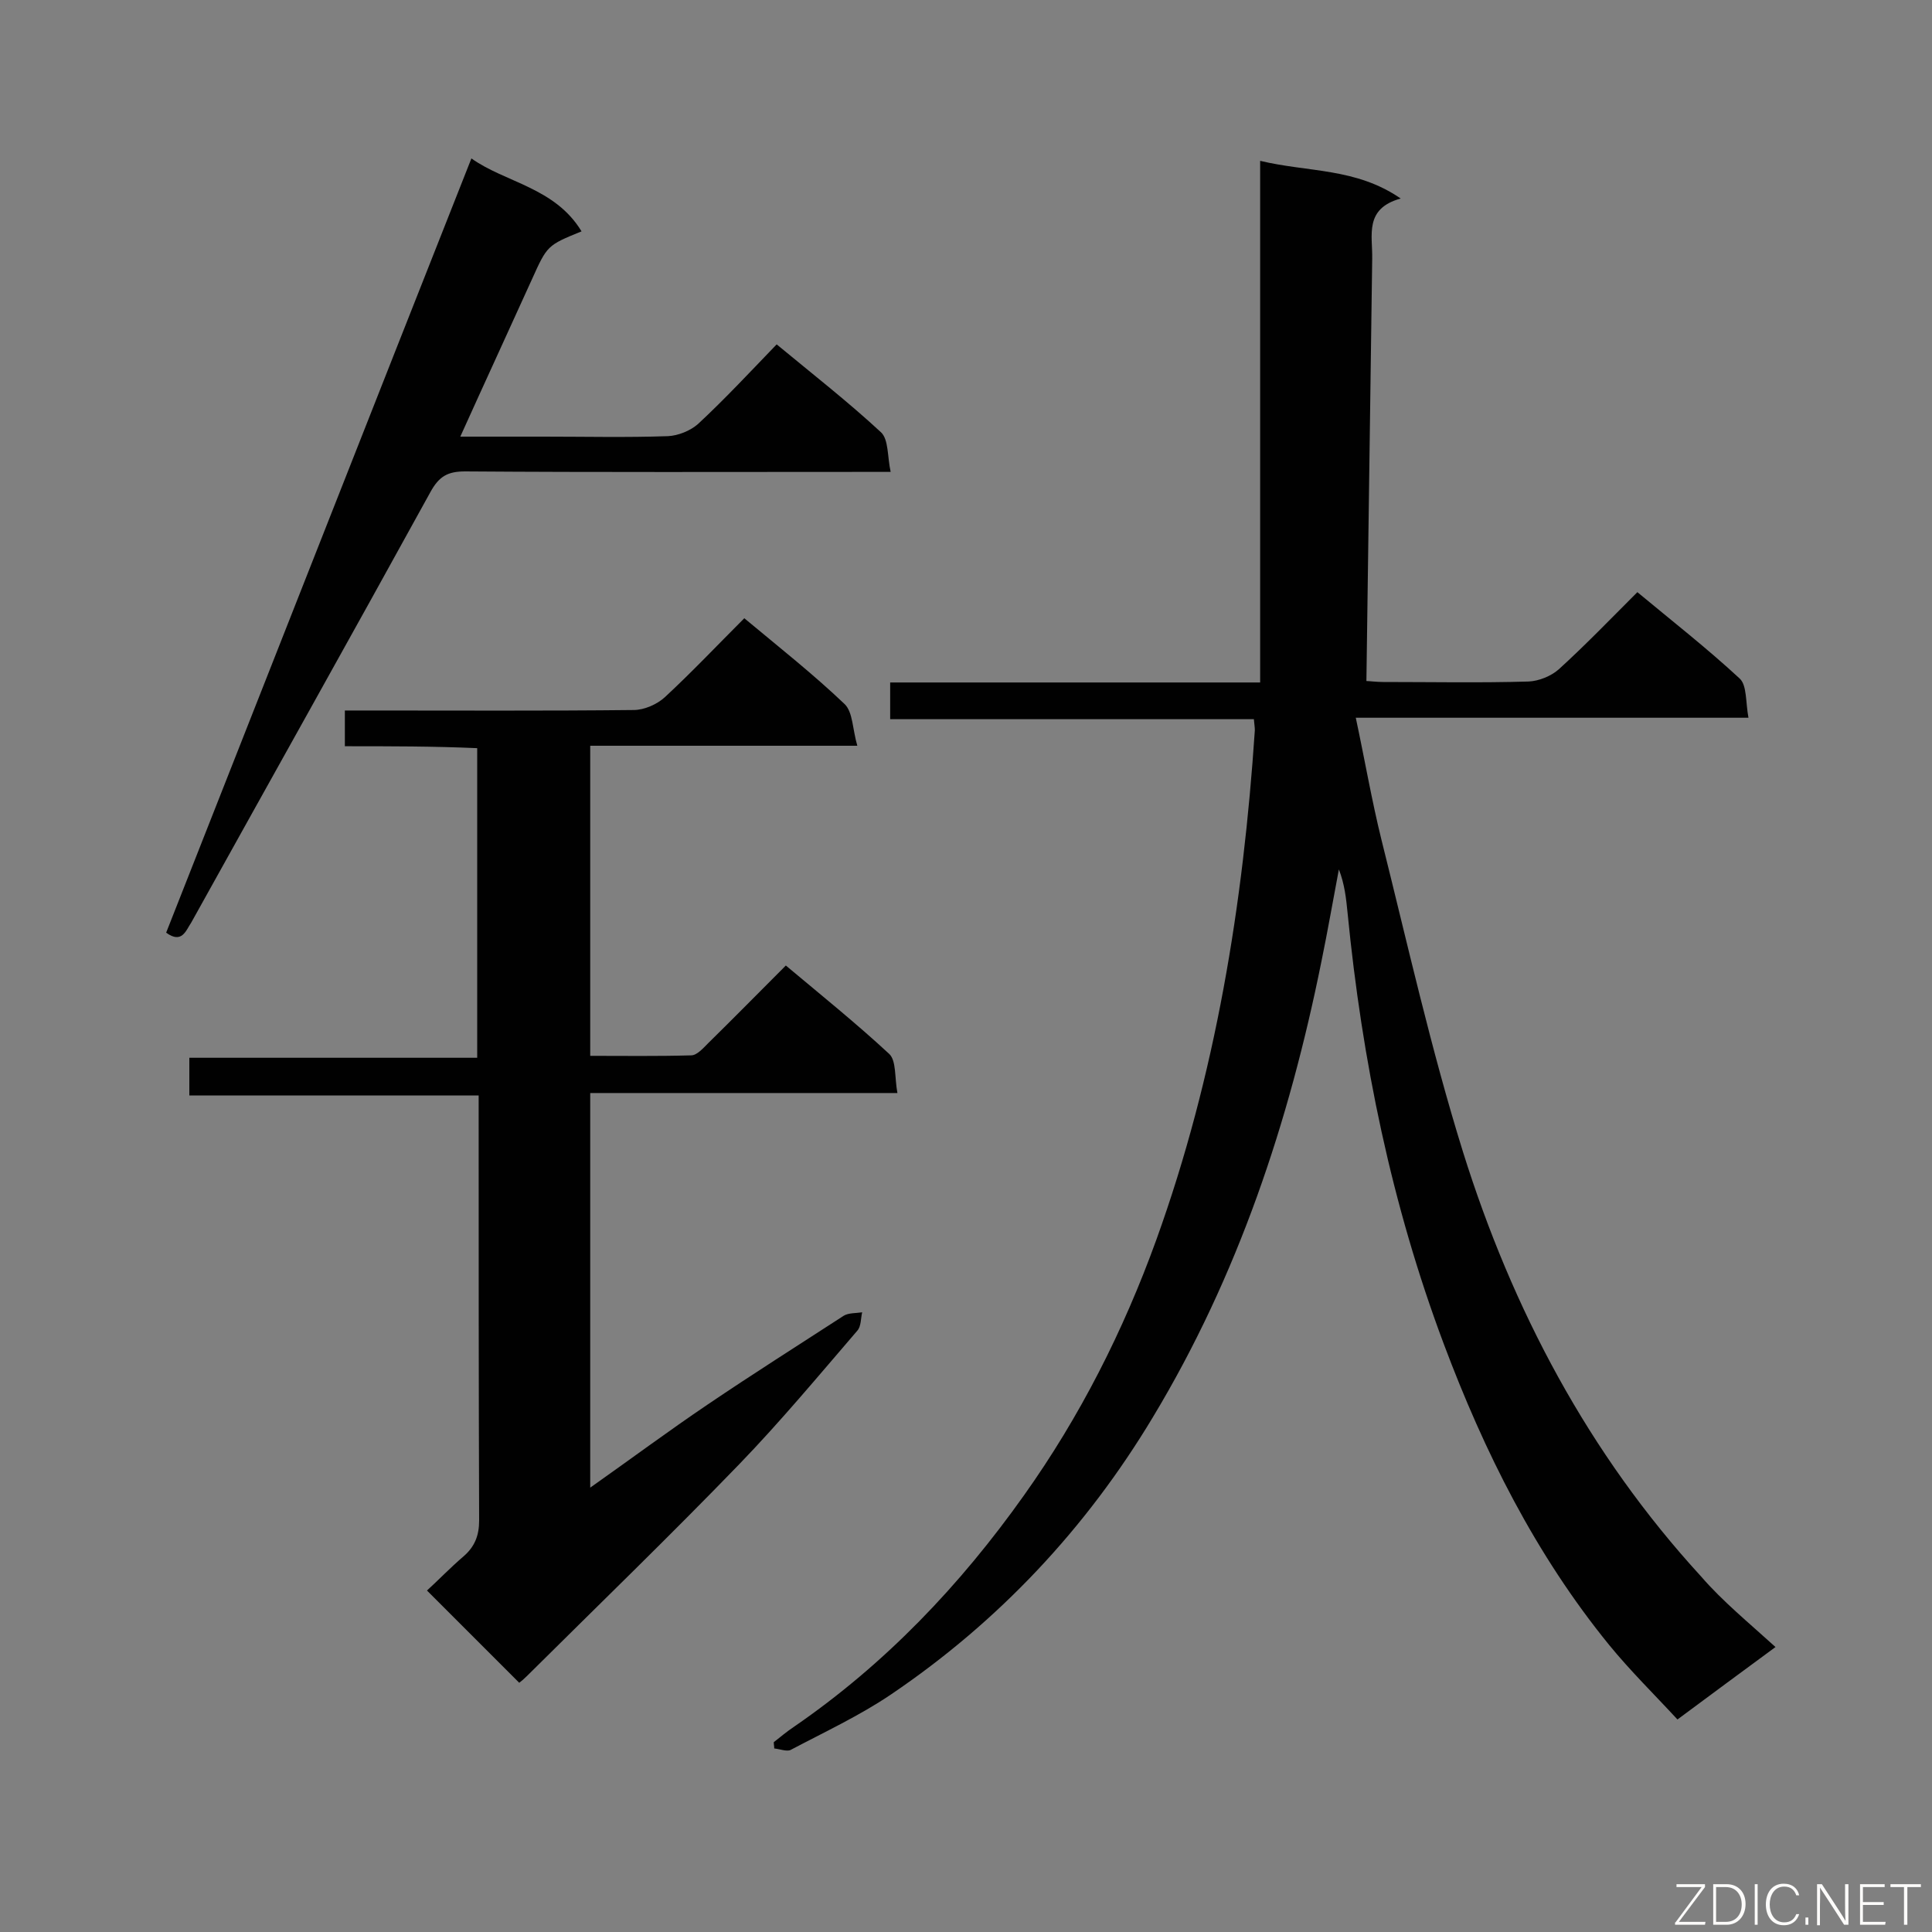 <svg enable-background="new 0 0 400 400" viewBox="0 0 400 400" xmlns="http://www.w3.org/2000/svg"><rect x="0" y="0" width="400" height="400" fill="#808080" stroke="none"/><path d="m367.6 341c-6.8 5-13.3 9.8-20.3 15-4.8-5.2-9.8-10.1-14.2-15.5-15.2-18.7-25.8-39.9-34.2-62.3-10.8-28.8-16.9-58.6-19.9-89.2-.3-3-.6-5.9-1.8-9-1.2 6.3-2.3 12.7-3.6 19-6.7 33.3-17.3 65.2-34.9 94.4-13.8 23-31.9 42.3-54.2 57.4-6.5 4.4-13.8 7.8-20.8 11.5-.8.4-2.3-.2-3.4-.3 0-.4-.1-.8-.1-1.3 1.4-1.1 2.7-2.2 4.2-3.2 18.9-13 34.4-29.3 47.6-47.9 11.6-16.3 20.6-34.1 27.4-52.9 12.3-34.1 18-69.5 20.4-105.5 0-.6-.1-1.2-.2-2.3-25 0-50 0-75.3 0 0-2.7 0-4.8 0-7.6h76.6c0-36 0-71.5 0-108 10 2.4 19.8 1.4 29.1 7.8-7.6 2.1-5.8 7.6-5.9 12.5-.4 28.9-.8 57.8-1.2 87.4.6 0 2.1.2 3.5.2 10 0 20.1.2 30.1-.1 2.1-.1 4.6-1.1 6.2-2.5 5.5-5 10.7-10.4 16.3-16 7.1 5.9 14.4 11.6 21.2 17.9 1.5 1.4 1.2 4.9 1.8 8.1-27.5 0-54.1 0-81.3 0 1.9 8.9 3.3 17.1 5.3 25.2 5.4 21.6 10.3 43.5 16.9 64.7 10.2 32.6 26 62.5 49.3 87.9 4.4 5.1 9.9 9.6 15.4 14.6z" fill="#010101"/><path d="m71.4 154.5c0-2.7 0-4.8 0-7.4h4.9c18.3 0 36.6.1 54.9-.1 2.2 0 4.9-1.2 6.5-2.7 5.6-5.2 10.8-10.7 16.4-16.3 7.2 6 14.3 11.6 20.8 17.8 1.7 1.7 1.6 5.2 2.6 8.6-19 0-37 0-55.3 0v64.2c7 0 13.9.1 20.9-.1 1.2 0 2.5-1.5 3.5-2.5 5.3-5.2 10.6-10.6 16.1-16.1 7.4 6.2 14.6 12 21.4 18.3 1.5 1.4 1.1 4.9 1.7 8.1-21.6 0-42.5 0-63.6 0v81.7c8.5-6 16.3-11.8 24.3-17.2 9.3-6.3 18.8-12.3 28.2-18.4 1-.6 2.5-.5 3.8-.7-.3 1.3-.2 2.9-1 3.8-8 9.3-15.9 18.8-24.4 27.6-14.4 14.9-29.3 29.3-44 43.9-.6.6-1.3 1.2-1.6 1.4-6.3-6.3-12.5-12.5-19.1-19.1 2.2-2 4.8-4.7 7.6-7.1 2.3-2 3.2-4.3 3.2-7.4-.1-27.7-.1-55.5-.1-83.2 0-1.5 0-2.9 0-4.8-20.1 0-39.8 0-59.9 0 0-2.7 0-5 0-7.8h59.6c0-21.6 0-42.7 0-64.1-9-.4-17.9-.4-27.4-.4z" fill="#010101"/><path d="m34.4 193.1c21.1-53.5 42-106.7 63.2-160.3 7 5 17.3 6 22.8 15.1-7.1 2.9-7.1 2.9-10.3 10-4.8 10.6-9.7 21.2-14.8 32.5h17.4c8.5 0 17.1.2 25.6-.1 2.1-.1 4.6-1.1 6.2-2.5 5.6-5.2 10.8-10.8 16.3-16.5 7.5 6.2 14.8 11.9 21.6 18.2 1.6 1.5 1.3 5 2 8.2-2.6 0-4.2 0-5.8 0-27.4 0-54.9.1-82.3-.1-3.6 0-5.4 1-7.2 4.3-16.4 29.8-33 59.4-49.5 89.1-1.1 1.6-1.9 4.5-5.2 2.1z" fill="#010101"/><g fill="#fcfbfa"><path d="m346.9 398 5.4-7.3h-5.2v-.6h5.9v.6l-5.4 7.2h5.5l-.1.6h-6.2v-.5z"/><path d="m354.7 390.1h2.8c2.3 0 3.9 1.6 3.9 4.1s-1.6 4.3-3.9 4.3h-2.8zm.6 7.8h2c2.2 0 3.3-1.6 3.3-3.6 0-1.8-1-3.6-3.3-3.6h-2z"/><path d="m363.9 390.1v8.4h-.6v-8.4z"/><path d="m372.5 396.3c-.4 1.3-1.4 2.3-3.2 2.3-2.4 0-3.7-1.9-3.7-4.3 0-2.3 1.2-4.3 3.7-4.3 1.8 0 2.9 1 3.2 2.4h-.6c-.4-1.1-1.1-1.8-2.5-1.8-2.1 0-3 1.9-3 3.7s.9 3.7 3 3.7c1.4 0 2.1-.7 2.5-1.7z"/><path d="m373.8 398.5v-1.5h.6v1.5z"/><path d="m376.2 398.5v-8.4h1c1.3 2 4.4 6.7 4.9 7.6-.1-1.2-.1-2.4-.1-3.8v-3.8h.7v8.4h-.9c-1.2-1.9-4.4-6.8-5-7.7.1 1.1 0 2.3 0 3.9v3.9h-.6z"/><path d="m390 394.4h-4.3v3.5h4.7l-.1.6h-5.2v-8.4h5.1v.6h-4.5v3.1h4.3z"/><path d="m394.2 390.7h-2.8v-.6h6.3v.6h-2.8v7.8h-.7z"/></g></svg>